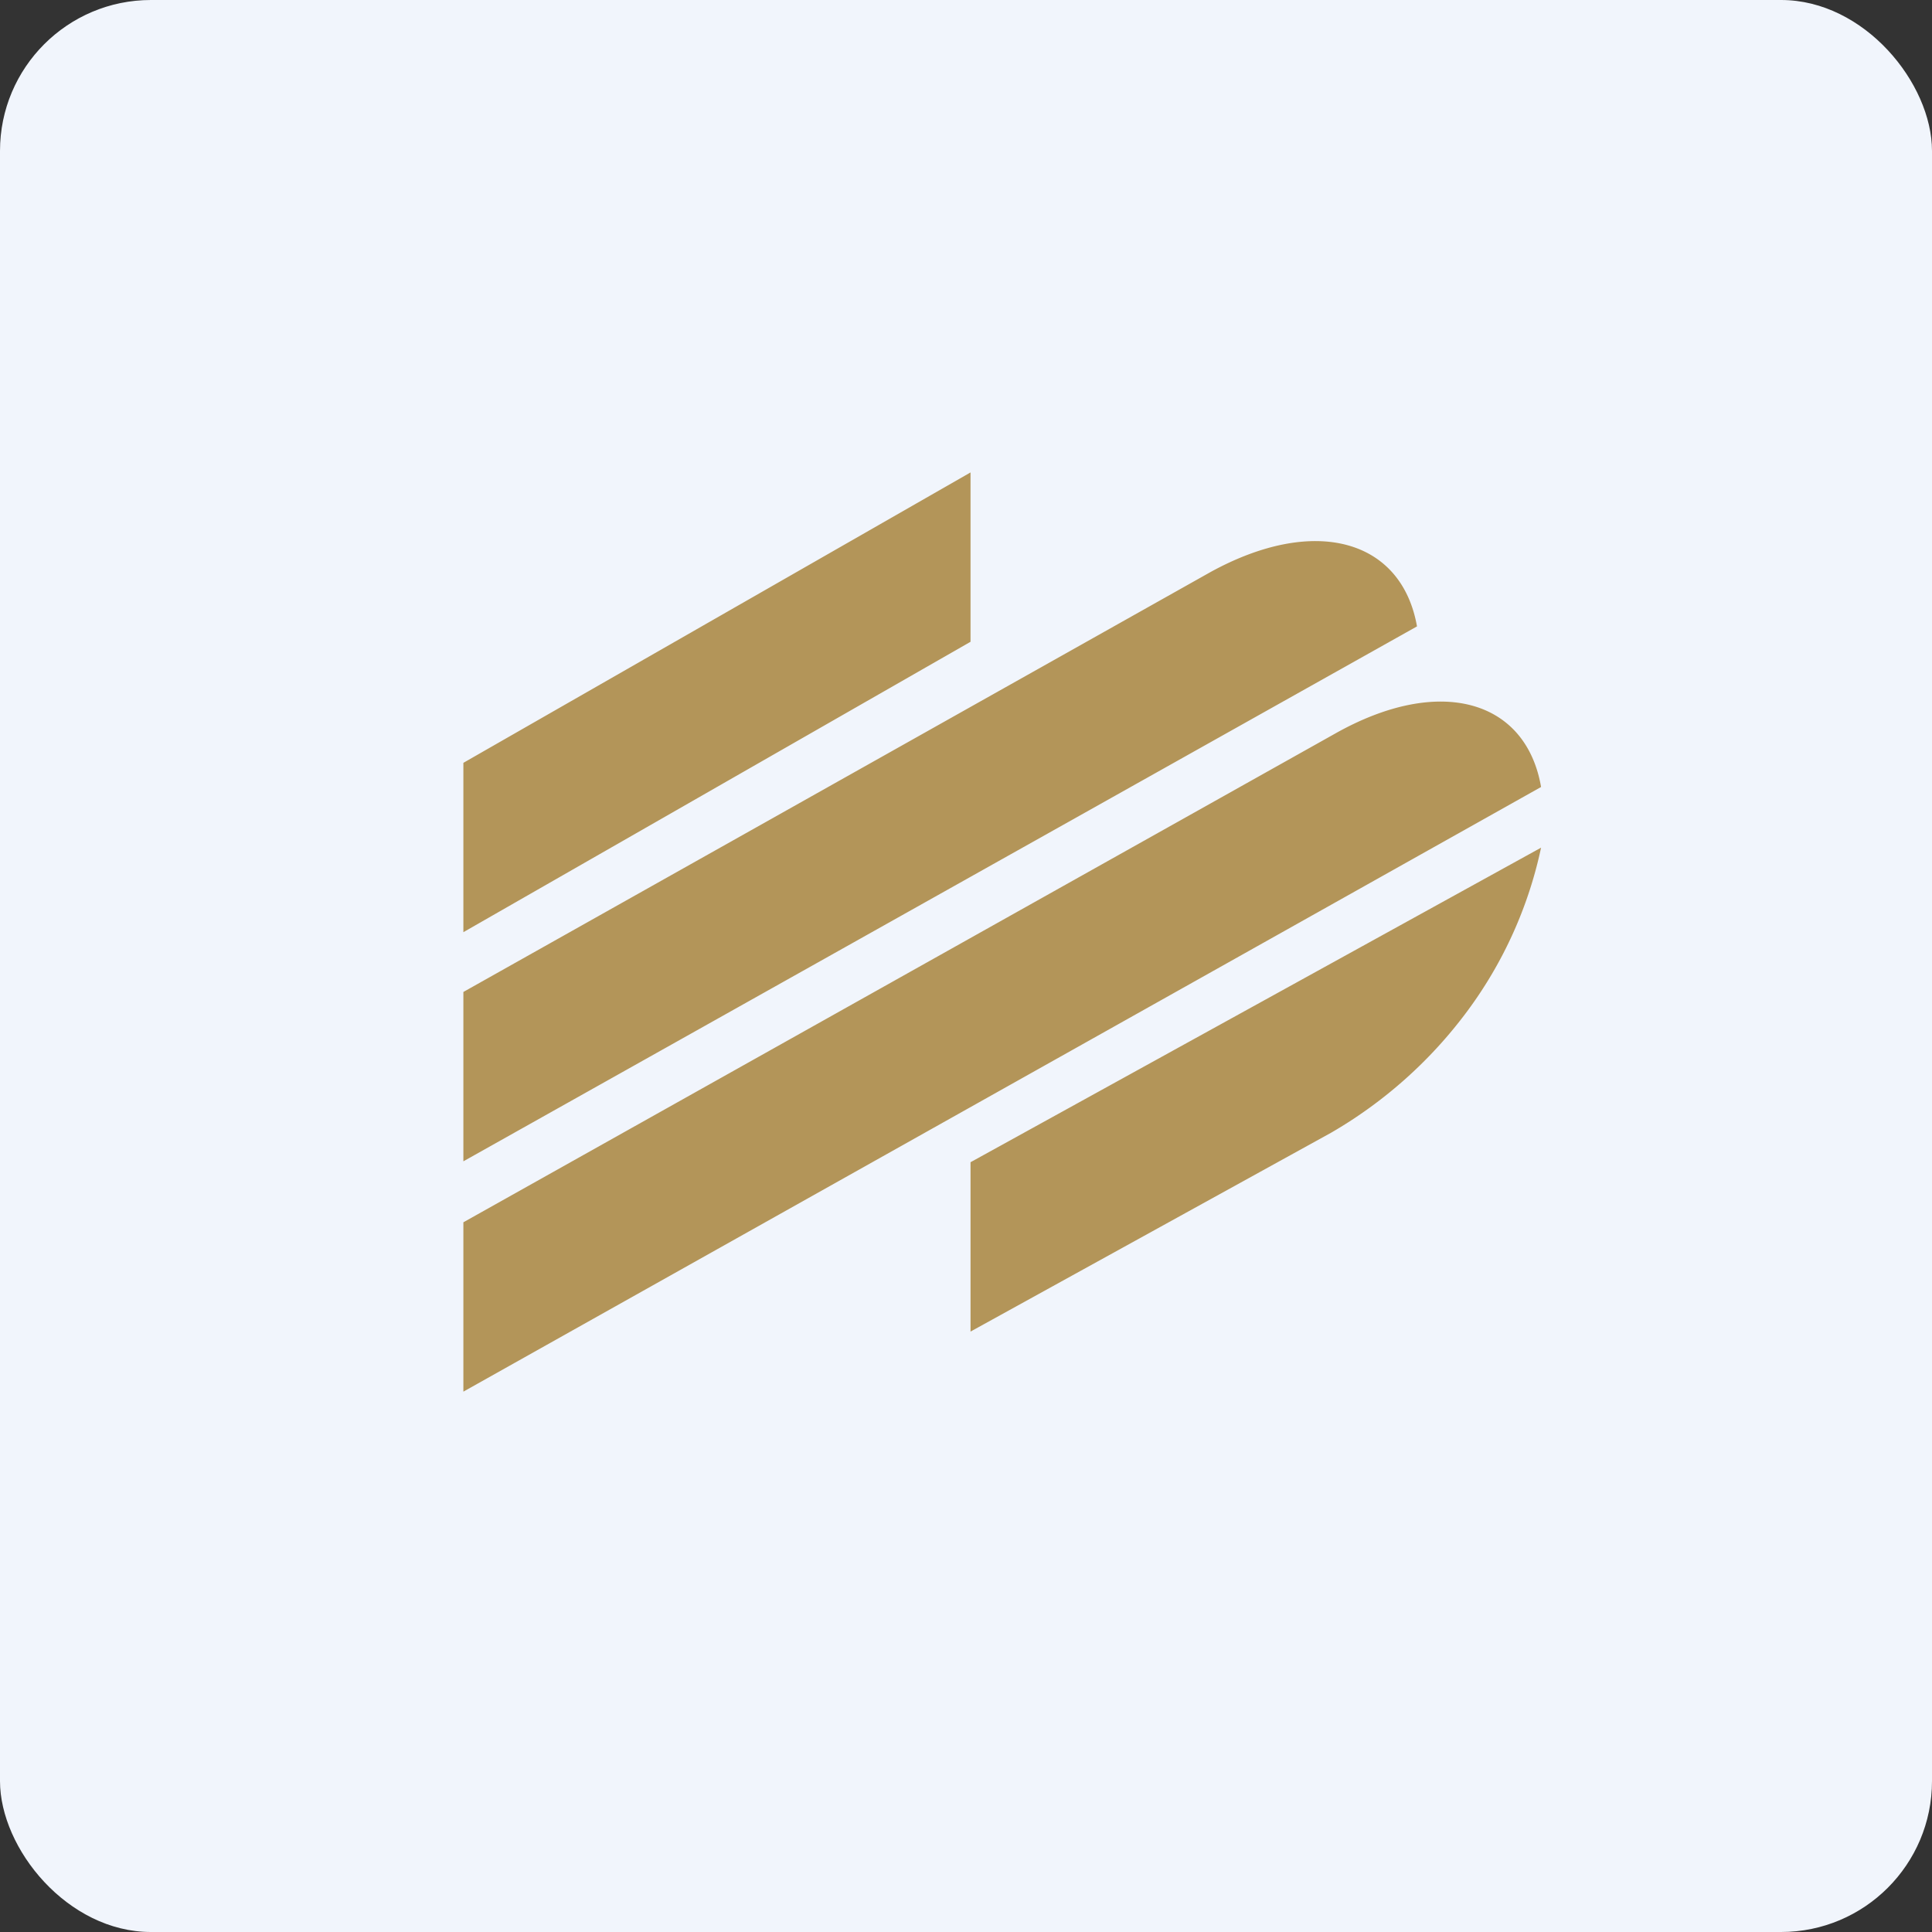 <!-- by FastBull --><svg xmlns="http://www.w3.org/2000/svg" width="64" height="64" viewBox="0 0 64 64"><rect x="0" y="0" width="64" height="64" fill="#333333" stroke="none"/><rect x="0" y="0" width="64" height="64" rx="5" ry="5" fill="#f1f5fc" /><path fill="#f1f5fc" d="M 2.75,2 L 61.55,2 L 61.55,60.80 L 2.75,60.80 L 2.75,2" /><path d="M 15.35,30.88 L 32.15,21.26 L 32.15,15.65 L 15.35,25.27 L 15.35,30.88 M 15.35,40.49 L 44.23,24.30 C 47.69,22.35 50.55,23.18 51.05,26.07 L 15.35,46.10 L 15.35,40.49 M 46.94,20.75 C 46.43,17.87 43.56,17.05 40.10,18.95 L 15.35,32.86 L 15.35,38.47 L 46.94,20.75 L 46.94,20.75 M 32.15,44.11 L 32.15,38.50 L 51.05,28.08 A 13.97,13.97 0 0,1 48.61,33.49 A 14.93,14.93 0 0,1 44.10,37.52 L 32.15,44.11" fill="#b39559" /></svg>